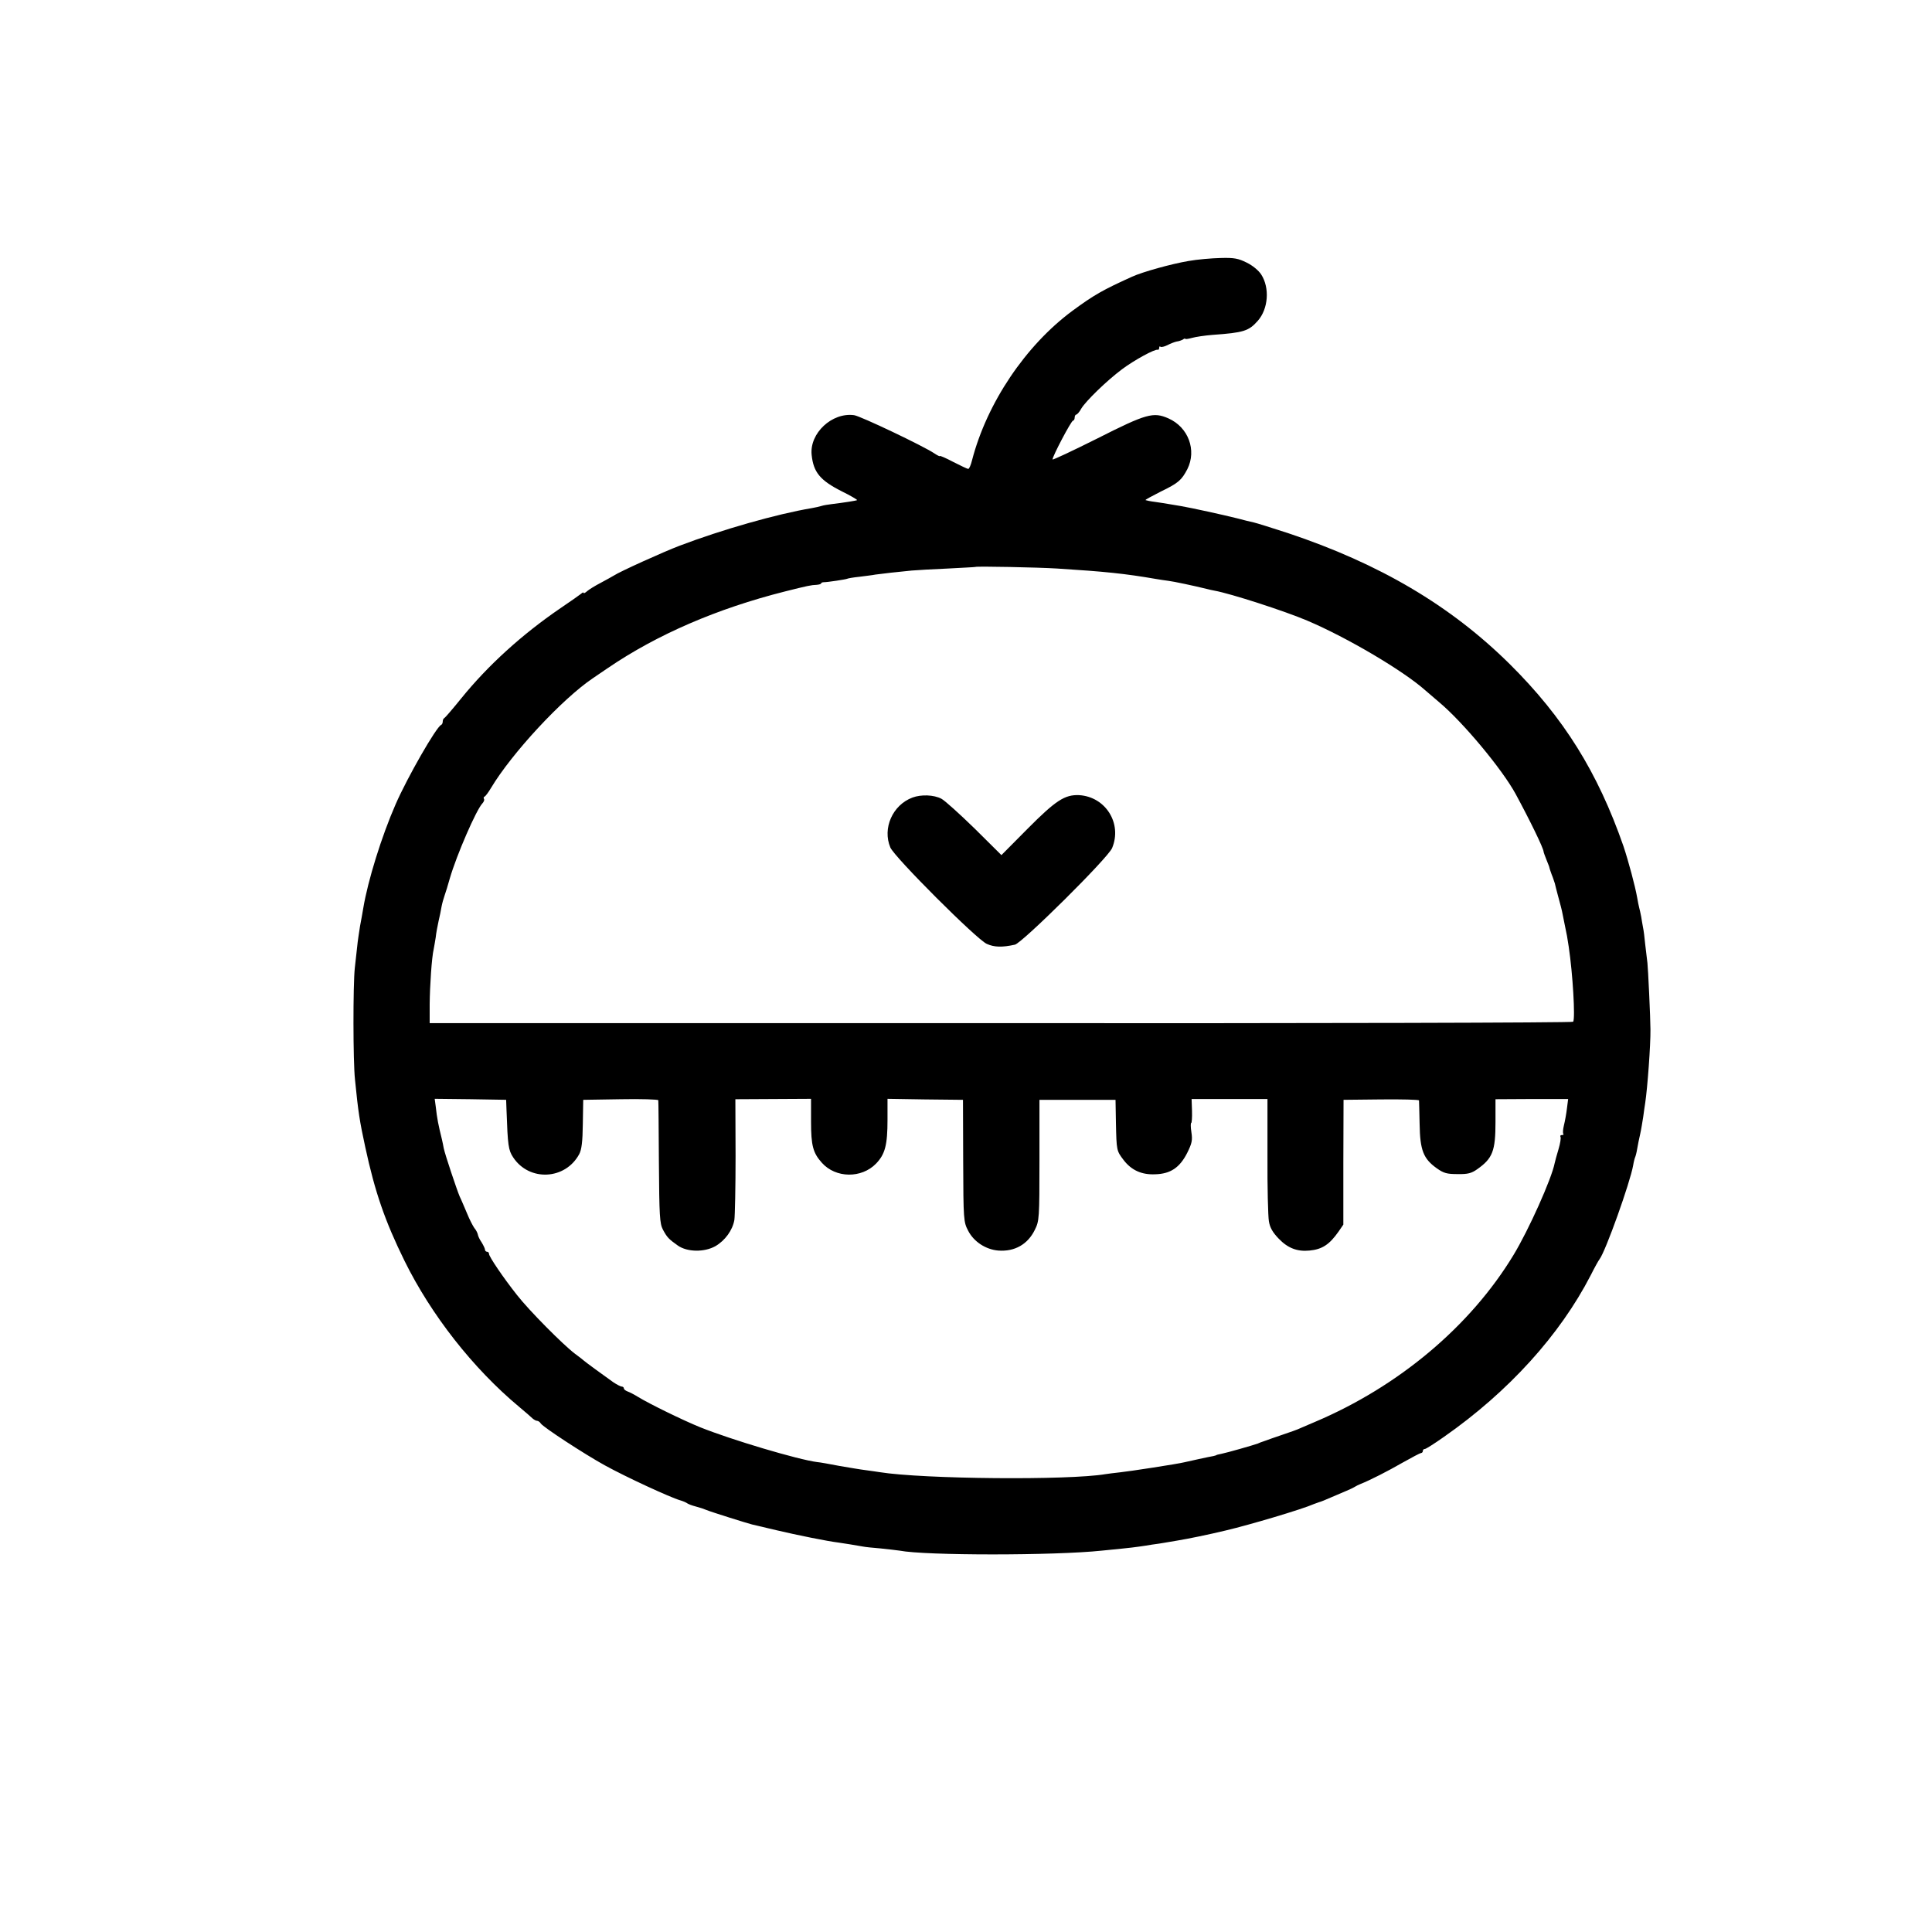 <?xml version="1.0" standalone="no"?>
<!DOCTYPE svg PUBLIC "-//W3C//DTD SVG 20010904//EN"
 "http://www.w3.org/TR/2001/REC-SVG-20010904/DTD/svg10.dtd">
<svg version="1.0" xmlns="http://www.w3.org/2000/svg"
 width="960pt" height="960pt" viewBox="0 0 960 960"
 preserveAspectRatio="xMidYMid meet">
<g transform="translate(0,960) scale(0.1,-0.1)"
fill="#000000" stroke="none">
<path d="M5905 8303 c-83 -14 -228 -54 -280 -78 -144 -65 -190 -91 -297 -170
-232 -172 -424 -457 -498 -742 -6 -24 -14 -43 -19 -43 -4 0 -38 16 -75 35 -36
19 -66 32 -66 29 0 -3 -12 3 -27 13 -53 36 -368 186 -399 190 -110 15 -222
-90 -211 -197 9 -87 42 -127 151 -182 43 -21 76 -41 75 -43 -4 -3 -69 -13
-127 -20 -18 -2 -41 -6 -50 -9 -9 -3 -32 -8 -49 -11 -173 -29 -447 -107 -657
-187 -79 -30 -296 -128 -326 -148 -8 -5 -37 -21 -65 -36 -27 -14 -58 -33 -67
-41 -10 -9 -18 -13 -18 -9 0 4 -6 2 -12 -4 -7 -6 -53 -38 -103 -72 -192 -131
-361 -285 -493 -448 -42 -52 -80 -96 -84 -98 -5 -2 -8 -10 -8 -17 0 -7 -3 -15
-8 -17 -24 -10 -167 -259 -226 -394 -70 -160 -138 -379 -161 -517 -3 -18 -10
-58 -16 -89 -5 -32 -12 -77 -14 -100 -3 -24 -8 -72 -12 -108 -9 -83 -9 -464 1
-555 16 -161 23 -206 51 -335 48 -223 98 -368 195 -565 132 -268 340 -534 569
-725 30 -25 60 -51 67 -58 7 -6 17 -12 23 -12 5 0 14 -6 18 -13 11 -18 218
-153 318 -208 105 -58 326 -160 375 -174 14 -4 30 -11 35 -15 6 -4 24 -11 40
-15 35 -10 35 -10 55 -18 24 -10 206 -67 227 -72 10 -2 65 -15 123 -29 97 -23
255 -55 307 -61 22 -3 90 -14 123 -20 9 -2 47 -6 85 -9 39 -4 81 -9 95 -11
128 -25 769 -25 1005 0 22 2 67 7 100 10 33 3 71 8 85 10 14 2 43 6 65 10 23
3 50 7 60 9 11 2 40 7 65 11 55 9 157 30 240 50 119 28 379 105 440 132 8 3
20 7 25 9 6 1 33 12 60 24 28 12 61 26 75 32 14 6 32 14 40 19 8 5 22 12 30
15 48 19 136 64 209 106 46 26 88 48 92 48 5 0 9 5 9 10 0 6 4 10 10 10 5 0
48 27 96 61 319 223 575 505 728 802 19 38 39 74 44 80 30 39 152 381 167 466
3 19 8 37 10 41 2 4 7 22 10 41 3 19 10 52 15 74 5 22 11 60 15 85 3 25 8 56
10 70 11 72 27 287 26 365 0 54 -12 307 -15 330 -2 17 -7 58 -11 92 -3 34 -8
72 -11 85 -2 13 -7 37 -9 53 -3 17 -8 37 -10 45 -2 8 -7 31 -10 50 -10 57 -43
180 -68 255 -128 368 -297 639 -565 905 -294 291 -647 499 -1102 651 -80 26
-156 50 -170 53 -14 3 -52 12 -85 21 -68 17 -223 51 -275 60 -19 3 -46 8 -60
10 -14 3 -45 7 -70 11 -25 3 -46 8 -48 9 -2 2 32 20 75 42 89 43 104 57 133
112 47 94 5 208 -94 252 -75 33 -109 24 -354 -100 -122 -61 -222 -108 -222
-104 0 16 93 193 102 193 4 0 8 7 8 15 0 8 4 15 8 15 4 0 16 13 25 30 23 38
126 138 202 195 60 45 164 102 178 97 4 -1 7 3 7 10 0 6 3 9 6 5 4 -3 19 0 35
8 15 8 36 16 46 18 10 1 24 6 31 10 6 5 12 6 12 3 0 -2 15 0 33 5 17 5 64 12
102 15 155 11 180 19 225 70 52 59 60 163 17 230 -13 20 -43 45 -72 59 -42 21
-63 25 -130 23 -44 -1 -116 -7 -160 -15z m-652 -1528 c237 -15 336 -25 492
-52 17 -3 44 -7 60 -9 26 -3 129 -25 190 -40 11 -3 29 -7 40 -9 79 -14 351
-102 461 -149 200 -85 477 -249 586 -346 9 -8 41 -35 70 -60 118 -99 312 -332
379 -455 72 -133 139 -271 139 -287 0 -3 7 -22 15 -42 8 -20 15 -37 14 -38 0
-2 5 -16 11 -33 7 -16 13 -37 16 -45 5 -23 24 -92 30 -115 3 -11 7 -29 9 -40
2 -11 6 -31 9 -45 12 -57 14 -67 21 -115 20 -134 33 -354 22 -372 -3 -5 -1282
-8 -2844 -7 l-2838 0 0 95 c1 92 10 230 20 273 2 11 7 38 10 58 2 21 9 57 14
80 6 24 12 56 15 73 3 16 10 41 15 55 5 14 17 52 26 85 34 117 132 342 162
373 7 8 11 17 8 22 -3 5 -2 10 3 12 4 1 19 21 32 43 103 172 352 441 506 545
12 8 46 31 75 51 244 166 542 295 879 380 115 29 131 32 158 33 12 1 22 4 22
7 0 3 6 6 13 6 20 0 110 14 116 17 3 2 31 7 61 10 30 4 66 8 80 11 29 4 115
14 180 20 25 2 106 7 180 10 74 4 136 7 137 8 4 4 312 -2 406 -8z m-2736
-2695 c6 -171 9 -195 33 -231 80 -121 259 -112 328 16 12 22 17 62 18 150 l2
120 186 3 c102 2 187 -1 187 -5 1 -4 2 -143 3 -308 2 -269 4 -304 20 -335 21
-39 29 -47 74 -79 47 -33 132 -34 187 -3 48 28 85 79 94 130 3 20 6 164 6 319
l-1 281 188 1 188 1 0 -113 c0 -120 10 -156 54 -205 69 -77 197 -78 269 -4 45
47 57 92 57 219 l0 103 188 -3 187 -2 1 -303 c1 -296 2 -304 25 -348 28 -54
87 -93 150 -98 81 -6 146 31 181 103 22 44 23 56 23 346 l0 300 189 0 189 0 2
-115 c3 -137 3 -138 38 -184 39 -51 90 -74 157 -71 76 2 122 33 159 106 24 48
27 64 21 103 -4 25 -4 46 -1 46 3 0 5 27 4 60 l-2 59 188 0 189 0 0 -282 c-1
-155 3 -302 7 -325 5 -32 19 -56 49 -87 45 -47 92 -65 153 -59 63 6 99 30 144
94 l24 35 0 310 1 310 187 2 c103 1 187 -1 188 -5 0 -4 2 -57 3 -118 2 -130
19 -172 85 -219 35 -25 51 -29 104 -29 50 -1 69 4 97 24 77 54 91 91 91 235
l0 113 181 1 180 0 -6 -47 c-3 -26 -10 -64 -15 -84 -5 -20 -6 -39 -3 -42 3 -4
0 -6 -7 -6 -7 0 -10 -4 -7 -9 3 -5 -1 -32 -10 -62 -9 -29 -17 -60 -19 -69 -15
-77 -129 -332 -205 -457 -214 -353 -570 -652 -985 -828 -22 -9 -53 -23 -70
-30 -16 -8 -59 -23 -95 -35 -36 -12 -72 -25 -80 -28 -8 -3 -17 -6 -20 -7 -3
-1 -12 -4 -20 -8 -25 -9 -155 -46 -181 -51 -13 -3 -24 -5 -24 -6 0 -1 -7 -3
-15 -5 -20 -3 -132 -28 -145 -31 -31 -8 -278 -46 -320 -50 -27 -3 -60 -7 -72
-9 -181 -31 -906 -25 -1123 10 -14 2 -45 7 -70 10 -25 3 -83 13 -130 21 -47 9
-96 18 -110 19 -94 12 -424 110 -581 173 -84 34 -254 117 -309 151 -19 12 -43
24 -52 27 -10 4 -18 10 -18 15 0 5 -5 9 -10 9 -6 0 -25 10 -43 22 -44 31 -141
102 -147 108 -3 3 -22 18 -44 34 -59 45 -226 213 -287 291 -69 87 -139 191
-139 204 0 6 -4 11 -10 11 -5 0 -10 5 -10 10 0 6 -8 22 -17 37 -10 14 -18 32
-19 40 -2 8 -9 22 -17 31 -7 10 -24 42 -36 72 -13 30 -29 69 -37 85 -14 33
-72 206 -79 239 -2 12 -6 31 -9 44 -18 73 -24 102 -31 165 l-5 37 177 -2 178
-3 2 -55z"/>
<path d="M4534 5637 c-99 -37 -150 -153 -110 -248 20 -48 428 -456 479 -479
37 -17 77 -18 140 -4 36 8 463 431 483 480 51 122 -32 255 -164 263 -71 3
-116 -26 -257 -168 l-129 -130 -133 132 c-74 72 -148 139 -165 148 -38 20
-101 22 -144 6z"/>
</g>
</svg>
